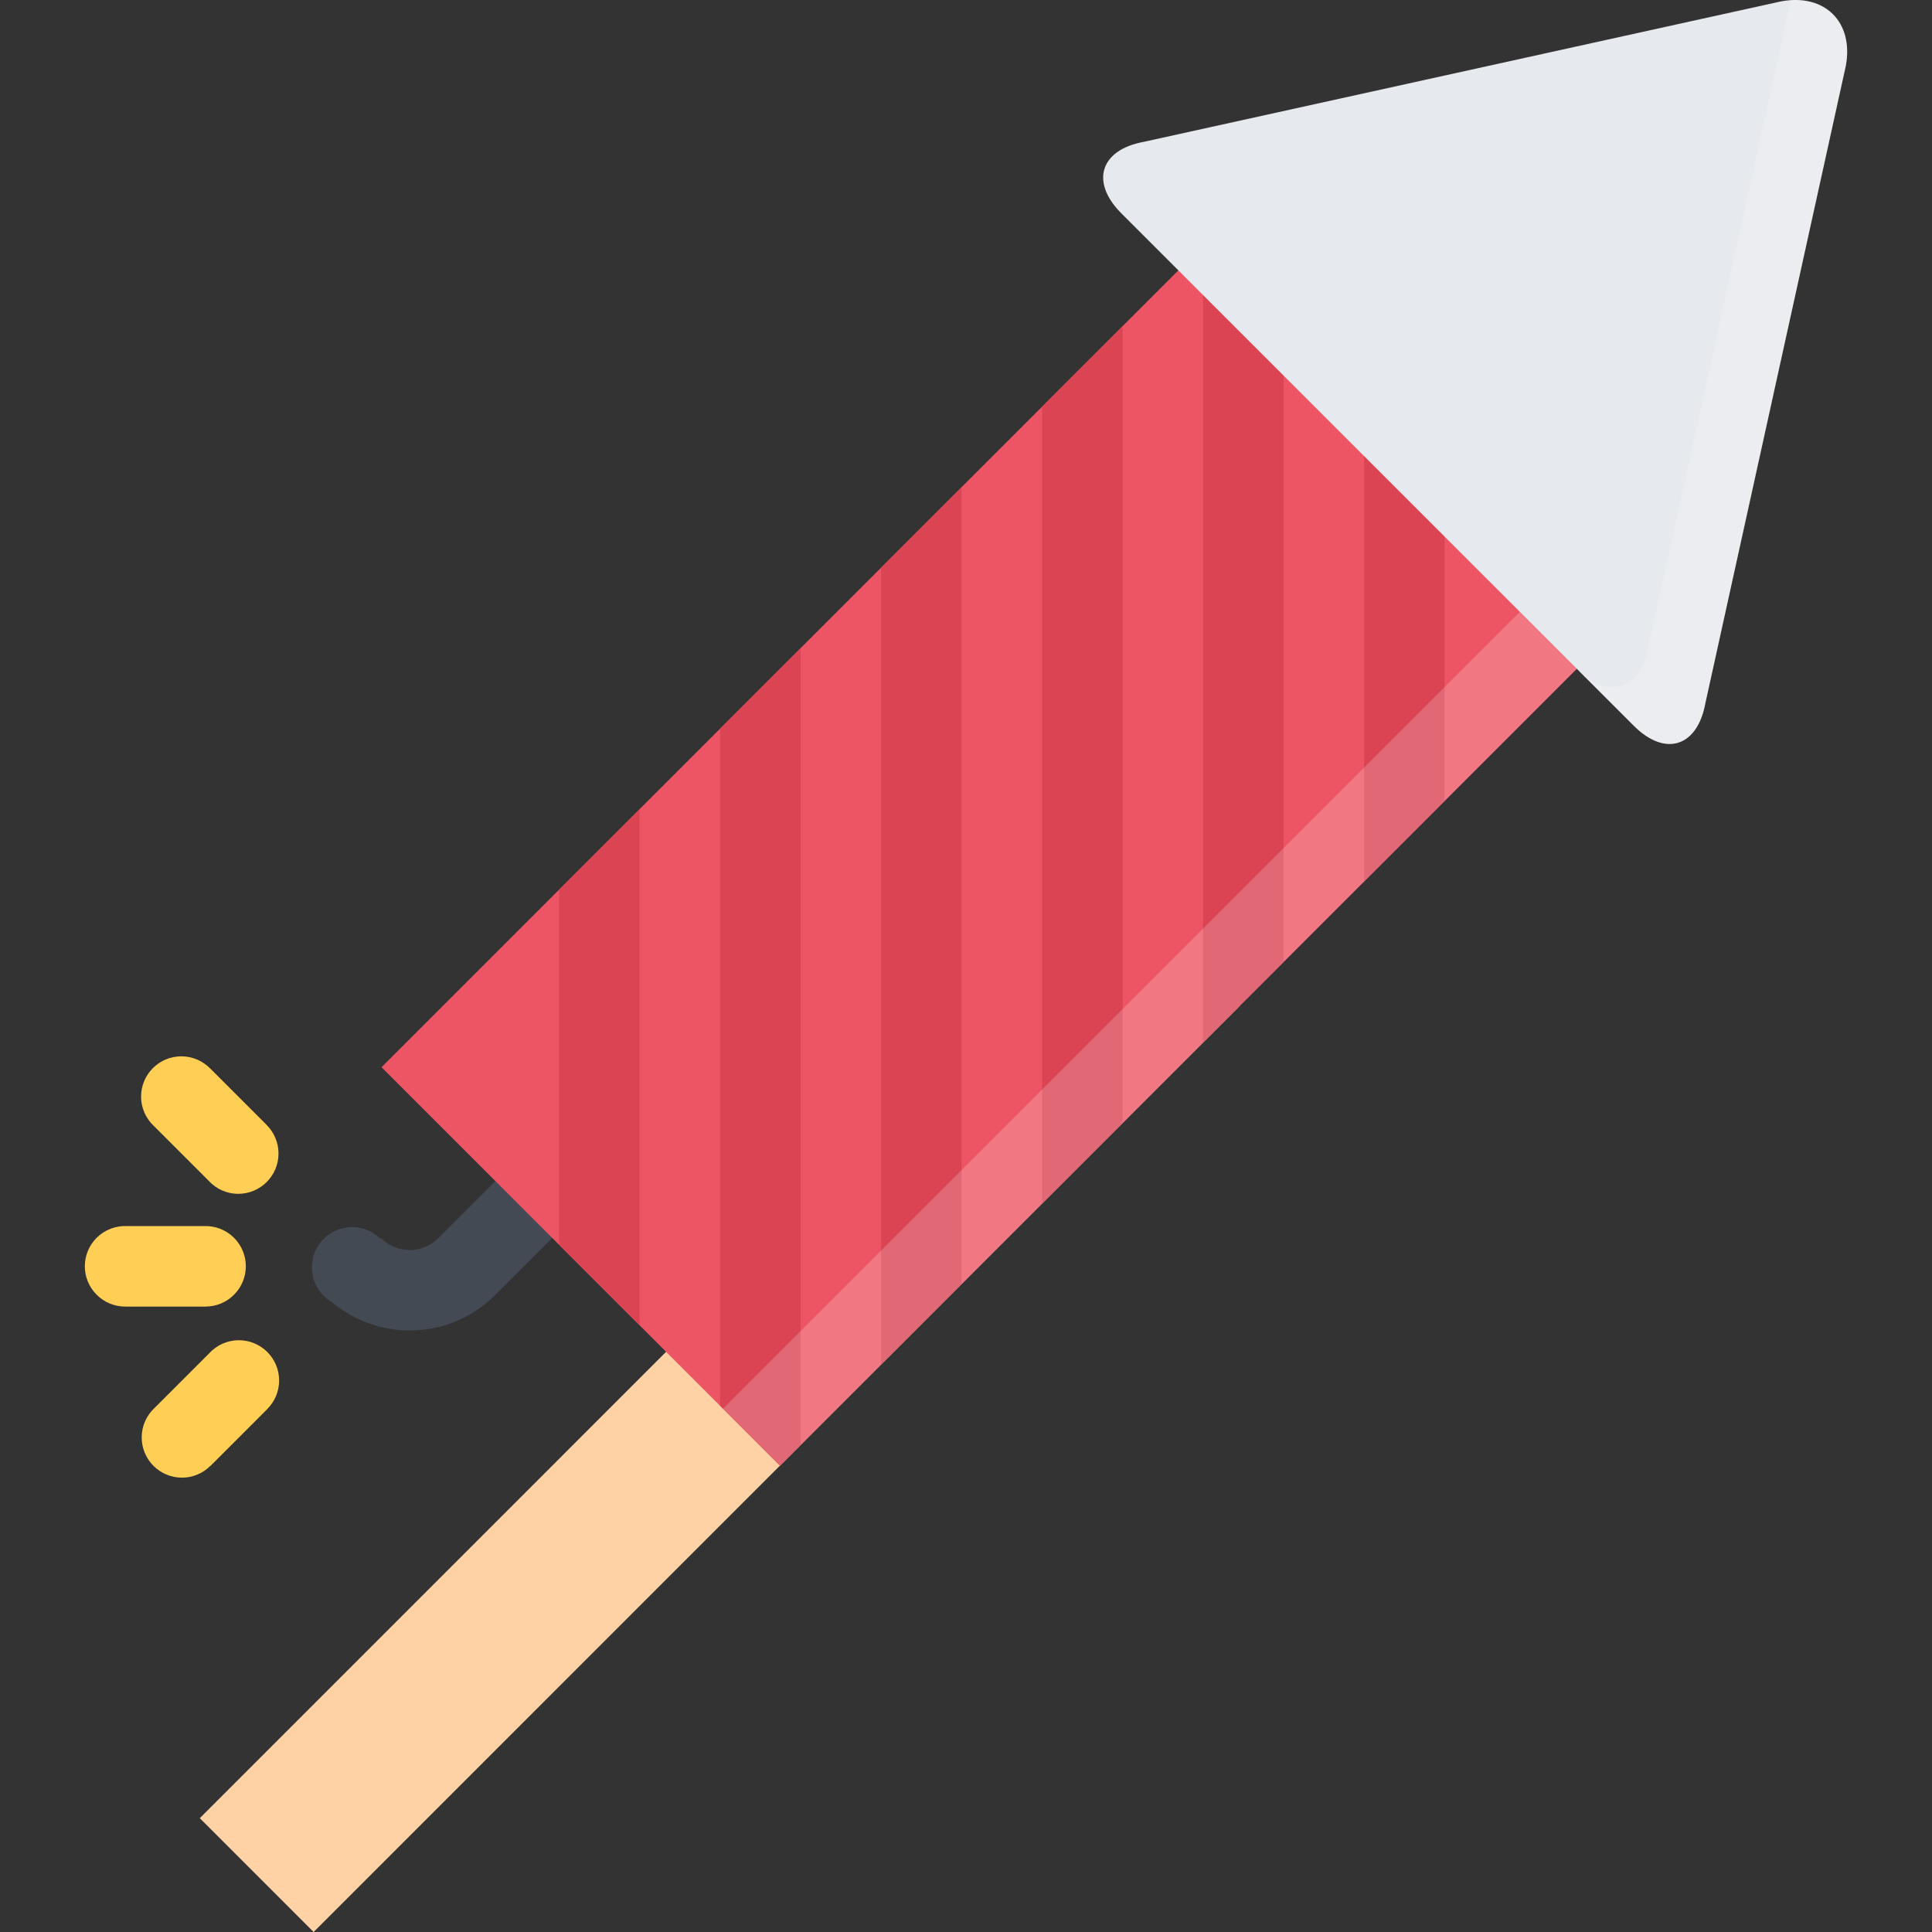 <?xml version="1.0" encoding="iso-8859-1"?>
<!-- Uploaded to: SVG Repo, www.svgrepo.com, Generator: SVG Repo Mixer Tools -->
<svg height="800px" width="800px" version="1.1" id="Layer_1" xmlns="http://www.w3.org/2000/svg" xmlns:xlink="http://www.w3.org/1999/xlink" 
	 viewBox="0 0 511.99 511.99" xml:space="preserve">
<rect x="0" y="0" width="511.99" height="511.99" fill="#333333" stroke="none"/>
<path style="fill:#434A54;" d="M146.273,297.98l-30.163,30.172c-4.164,4.156-10.922,4.156-15.086,0l-0.172,0.156l0,0
	c-4.164-4.156-10.914-4.156-15.085,0c-4.164,4.172-4.164,10.937,0,15.077c0.672,0.672,1.414,1.219,2.18,1.672
	c12.578,10.609,31.39,10,43.241-1.844l30.171-30.155L146.273,297.98z"/>
<g>
	<path style="fill:#FFCE54;" d="M54.486,346.261l-0.016-0.016c2.742,0,5.469-1.047,7.547-3.141c4.171-4.172,4.171-10.905,0-15.077
		c-2.18-2.172-5.078-3.219-7.938-3.109h-20.53c-2.859-0.109-5.758,0.938-7.945,3.109c-4.164,4.172-4.164,10.905,0,15.077
		c2.085,2.094,4.812,3.141,7.539,3.141v0.016H54.486z"/>
	<path style="fill:#FFCE54;" d="M73.97,365.838c0-5.89-4.781-10.671-10.671-10.671c-3.102,0-5.883,1.328-7.828,3.438l-14.5,14.499
		c-2.094,1.953-3.422,4.719-3.422,7.812c0,5.891,4.781,10.672,10.671,10.672c2.945,0,5.609-1.203,7.531-3.141l0.023,0.031
		l15.085-15.094h-0.023C72.775,371.447,73.97,368.775,73.97,365.838z"/>
	<path style="fill:#FFCE54;" d="M40.823,298.433l14.484,14.484c1.945,2.125,4.734,3.453,7.828,3.453
		c5.89,0,10.664-4.781,10.671-10.672c0-2.953-1.195-5.609-3.125-7.547l0.008-0.016l-15.078-15.077h-0.008
		c-1.938-1.922-4.602-3.125-7.547-3.125c-5.89,0-10.671,4.781-10.671,10.672C37.385,293.699,38.713,296.48,40.823,298.433z"/>
</g>
<polygon style="fill:#FFD2A6;" points="328.526,266.559 298.37,236.388 52.947,481.82 83.11,511.99 "/>
<polygon style="fill:#ED5564;" points="206.693,388.416 101.11,282.825 349.744,34.183 455.335,139.766 "/>
<g>
	<polygon style="fill:#DA4453;" points="361.477,233.615 382.806,212.28 382.806,67.245 361.477,45.916 	"/>
	<polygon style="fill:#DA4453;" points="318.807,276.278 340.15,254.958 340.15,43.792 318.807,65.112 	"/>
	<polygon style="fill:#DA4453;" points="276.152,318.949 297.495,297.605 297.495,86.447 276.152,107.775 	"/>
	<polygon style="fill:#DA4453;" points="233.489,361.603 254.825,340.276 254.825,129.11 233.489,150.437 	"/>
	<polygon style="fill:#DA4453;" points="190.827,372.541 206.693,388.416 212.162,382.932 212.162,171.773 190.827,193.1 	"/>
	<polygon style="fill:#DA4453;" points="148.163,329.887 169.499,351.214 169.499,214.436 148.163,235.771 	"/>
</g>
<path style="fill:#E6E9ED;" d="M489.146,17.456c2.156-11.546-5.53-19.233-17.093-17.101l-168.98,37.241
	c-11.547,2.125-14.188,10.671-5.891,18.96l135.777,135.77c8.281,8.297,16.812,5.641,18.953-5.89L489.146,17.456z"/>
<g style="opacity:0.2;">
	<path style="fill:#FFFFFF;" d="M451.913,186.436l37.233-168.98c2-10.75-4.531-18.163-14.78-17.39
		c-0.031,0.75-0.156,1.508-0.312,2.297l-37.219,168.988c-2.141,11.539-10.655,14.195-18.968,5.891l15.093,15.085
		C441.241,200.623,449.772,197.967,451.913,186.436z"/>
	<polygon style="fill:#FFFFFF;" points="297.198,56.573 297.183,56.549 297.183,56.557 	"/>
	<polygon style="fill:#FFFFFF;" points="191.608,373.322 206.693,388.416 417.867,177.242 402.774,162.156 	"/>
</g>
</svg>